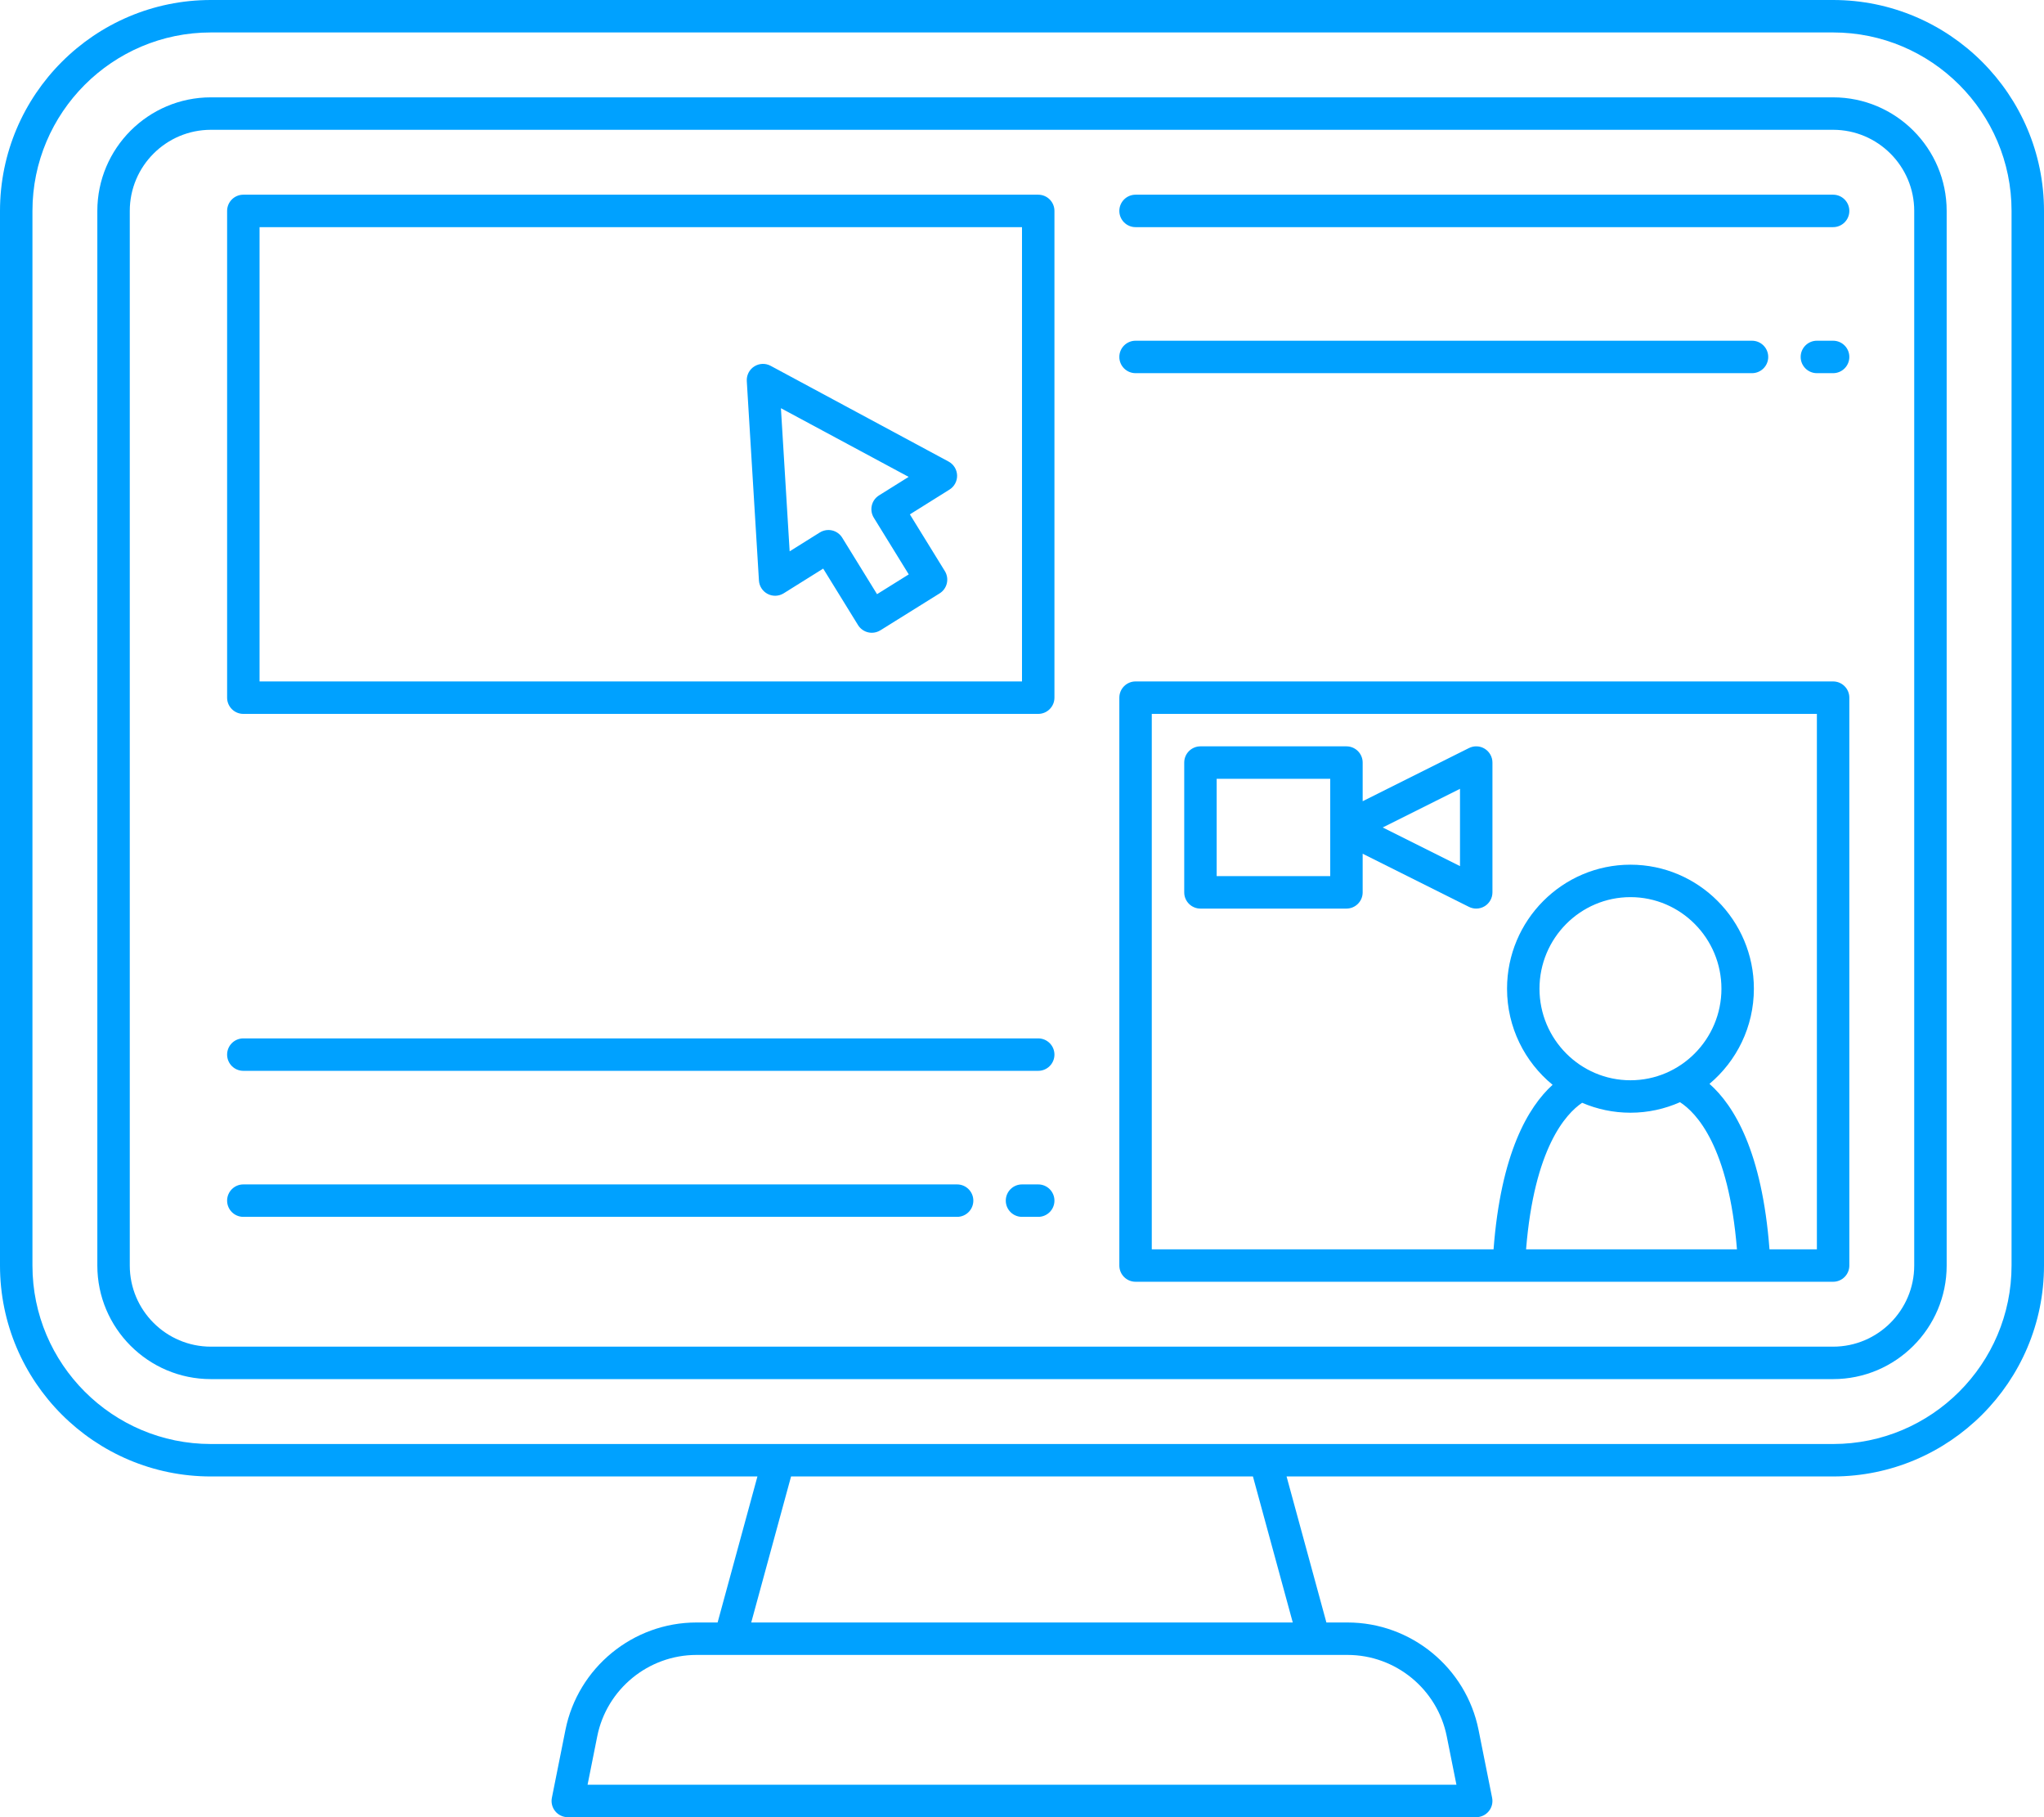 <?xml version="1.0" encoding="UTF-8" standalone="no"?><svg xmlns="http://www.w3.org/2000/svg" xmlns:xlink="http://www.w3.org/1999/xlink" fill="#00a1ff" height="112" preserveAspectRatio="xMidYMid meet" version="1" viewBox="0.0 0.0 126.0 112.0" width="126" zoomAndPan="magnify"><g id="change1_1"><path d="M113,0H13C5.832,0,0,5.832,0,13v65c0,7.168,5.832,13,13,13h33.691l-2.455,9h-1.302c-3.914,0-7.311,2.785-8.078,6.622 l-0.836,4.182c-0.059,0.294,0.017,0.599,0.207,0.83C34.417,111.866,34.7,112,35,112h56c0.3,0,0.583-0.134,0.773-0.366 c0.19-0.231,0.266-0.536,0.207-0.83l-0.836-4.181C90.377,102.785,86.98,100,83.066,100h-1.302l-2.455-9H113c7.168,0,13-5.832,13-13 V13C126,5.832,120.168,0,113,0z M89.183,107.015L89.78,110H36.22l0.597-2.986c0.581-2.905,3.153-5.014,6.117-5.014h2.063 c0.001,0,0.002,0,0.004,0c0.001,0,0.002,0,0.003,0h35.993c0.001,0,0.002,0,0.003,0c0.001,0,0.002,0,0.004,0h2.063 C86.03,102,88.602,104.109,89.183,107.015z M79.691,100H46.309l2.455-9h28.472L79.691,100z M124,78c0,6.065-4.935,11-11,11H13 C6.935,89,2,84.065,2,78V13C2,6.935,6.935,2,13,2h100c6.065,0,11,4.935,11,11V78z" fill="inherit"/><path d="M113,6H13c-3.86,0-7,3.14-7,7v65c0,3.86,3.14,7,7,7h100c3.86,0,7-3.14,7-7V13C120,9.14,116.86,6,113,6z M118,78 c0,2.757-2.243,5-5,5H13c-2.757,0-5-2.243-5-5V13c0-2.757,2.243-5,5-5h100c2.757,0,5,2.243,5,5V78z" fill="inherit"/><path d="M64,12H15c-0.552,0-1,0.448-1,1v30c0,0.552,0.448,1,1,1h49c0.552,0,1-0.448,1-1V13C65,12.448,64.552,12,64,12z M63,42H16 V14h47V42z" fill="inherit"/><path d="M64,64H15c-0.552,0-1,0.448-1,1s0.448,1,1,1h49c0.552,0,1-0.448,1-1S64.552,64,64,64z" fill="inherit"/><path d="M64,73h-1c-0.552,0-1,0.448-1,1s0.448,1,1,1h1c0.552,0,1-0.448,1-1S64.552,73,64,73z" fill="inherit"/><path d="M59,73H15c-0.552,0-1,0.448-1,1s0.448,1,1,1h44c0.552,0,1-0.448,1-1S59.552,73,59,73z" fill="inherit"/><path d="M113,12H70c-0.552,0-1,0.448-1,1s0.448,1,1,1h43c0.552,0,1-0.448,1-1S113.552,12,113,12z" fill="inherit"/><path d="M113,21h-1c-0.552,0-1,0.448-1,1s0.448,1,1,1h1c0.552,0,1-0.448,1-1S113.552,21,113,21z" fill="inherit"/><path d="M70,23h38c0.552,0,1-0.448,1-1s-0.448-1-1-1H70c-0.552,0-1,0.448-1,1S69.448,23,70,23z" fill="inherit"/><path d="M113,42H70c-0.552,0-1,0.448-1,1v35c0,0.552,0.448,1,1,1h43c0.552,0,1-0.448,1-1V43C114,42.448,113.552,42,113,42z M100.508,66.581c-3.092,0-5.608-2.531-5.608-5.643s2.516-5.644,5.608-5.644s5.608,2.532,5.608,5.644S103.6,66.581,100.508,66.581z M97.528,67.969c0.916,0.393,1.922,0.612,2.979,0.612c1.087,0,2.119-0.234,3.055-0.648c1.018,0.653,3,2.739,3.511,9.067H94.073 C94.578,70.766,96.521,68.648,97.528,67.969z M112,77h-2.922c-0.456-5.992-2.167-8.848-3.699-10.198 c1.671-1.403,2.737-3.51,2.737-5.864c0-4.215-3.413-7.644-7.608-7.644s-7.608,3.429-7.608,7.644c0,2.387,1.096,4.52,2.808,5.923 C94.202,68.227,92.52,71.081,92.069,77H71V44h41V77z" fill="inherit"/><path d="M46.065,23.987l0.719,11.793c0.021,0.352,0.227,0.667,0.541,0.828c0.312,0.162,0.689,0.145,0.988-0.042l2.432-1.521 l2.146,3.479c0.14,0.227,0.364,0.388,0.623,0.449C53.588,38.991,53.665,39,53.741,39c0.186,0,0.369-0.052,0.529-0.151l3.652-2.276 c0.467-0.291,0.611-0.905,0.322-1.374l-2.156-3.496l2.442-1.528c0.302-0.189,0.481-0.524,0.469-0.88s-0.212-0.679-0.526-0.848 l-10.967-5.9c-0.318-0.172-0.706-0.157-1.012,0.039c-0.306,0.195-0.481,0.541-0.459,0.903L46.065,23.987 C46.065,23.986,46.065,23.986,46.065,23.987z M56.011,29.392l-1.826,1.142c-0.466,0.292-0.609,0.905-0.321,1.373l2.155,3.495 l-1.955,1.219l-2.146-3.48c-0.14-0.227-0.364-0.388-0.624-0.449c-0.075-0.018-0.151-0.026-0.228-0.026 c-0.186,0-0.37,0.052-0.53,0.152l-1.859,1.163l-0.538-8.822L56.011,29.392z" fill="inherit"/><path d="M74,56h9c0.552,0,1-0.448,1-1v-2.382l6.553,3.276C90.694,55.965,90.847,56,91,56c0.183,0,0.365-0.05,0.526-0.149 C91.82,55.668,92,55.347,92,55v-8c0-0.347-0.18-0.668-0.474-0.851s-0.663-0.198-0.973-0.044L84,49.382V47c0-0.552-0.448-1-1-1h-9 c-0.552,0-1,0.448-1,1v8C73,55.552,73.448,56,74,56z M90,48.618v4.764L85.236,51L90,48.618z M75,48h7v6h-7V48z" fill="inherit"/></g></svg>